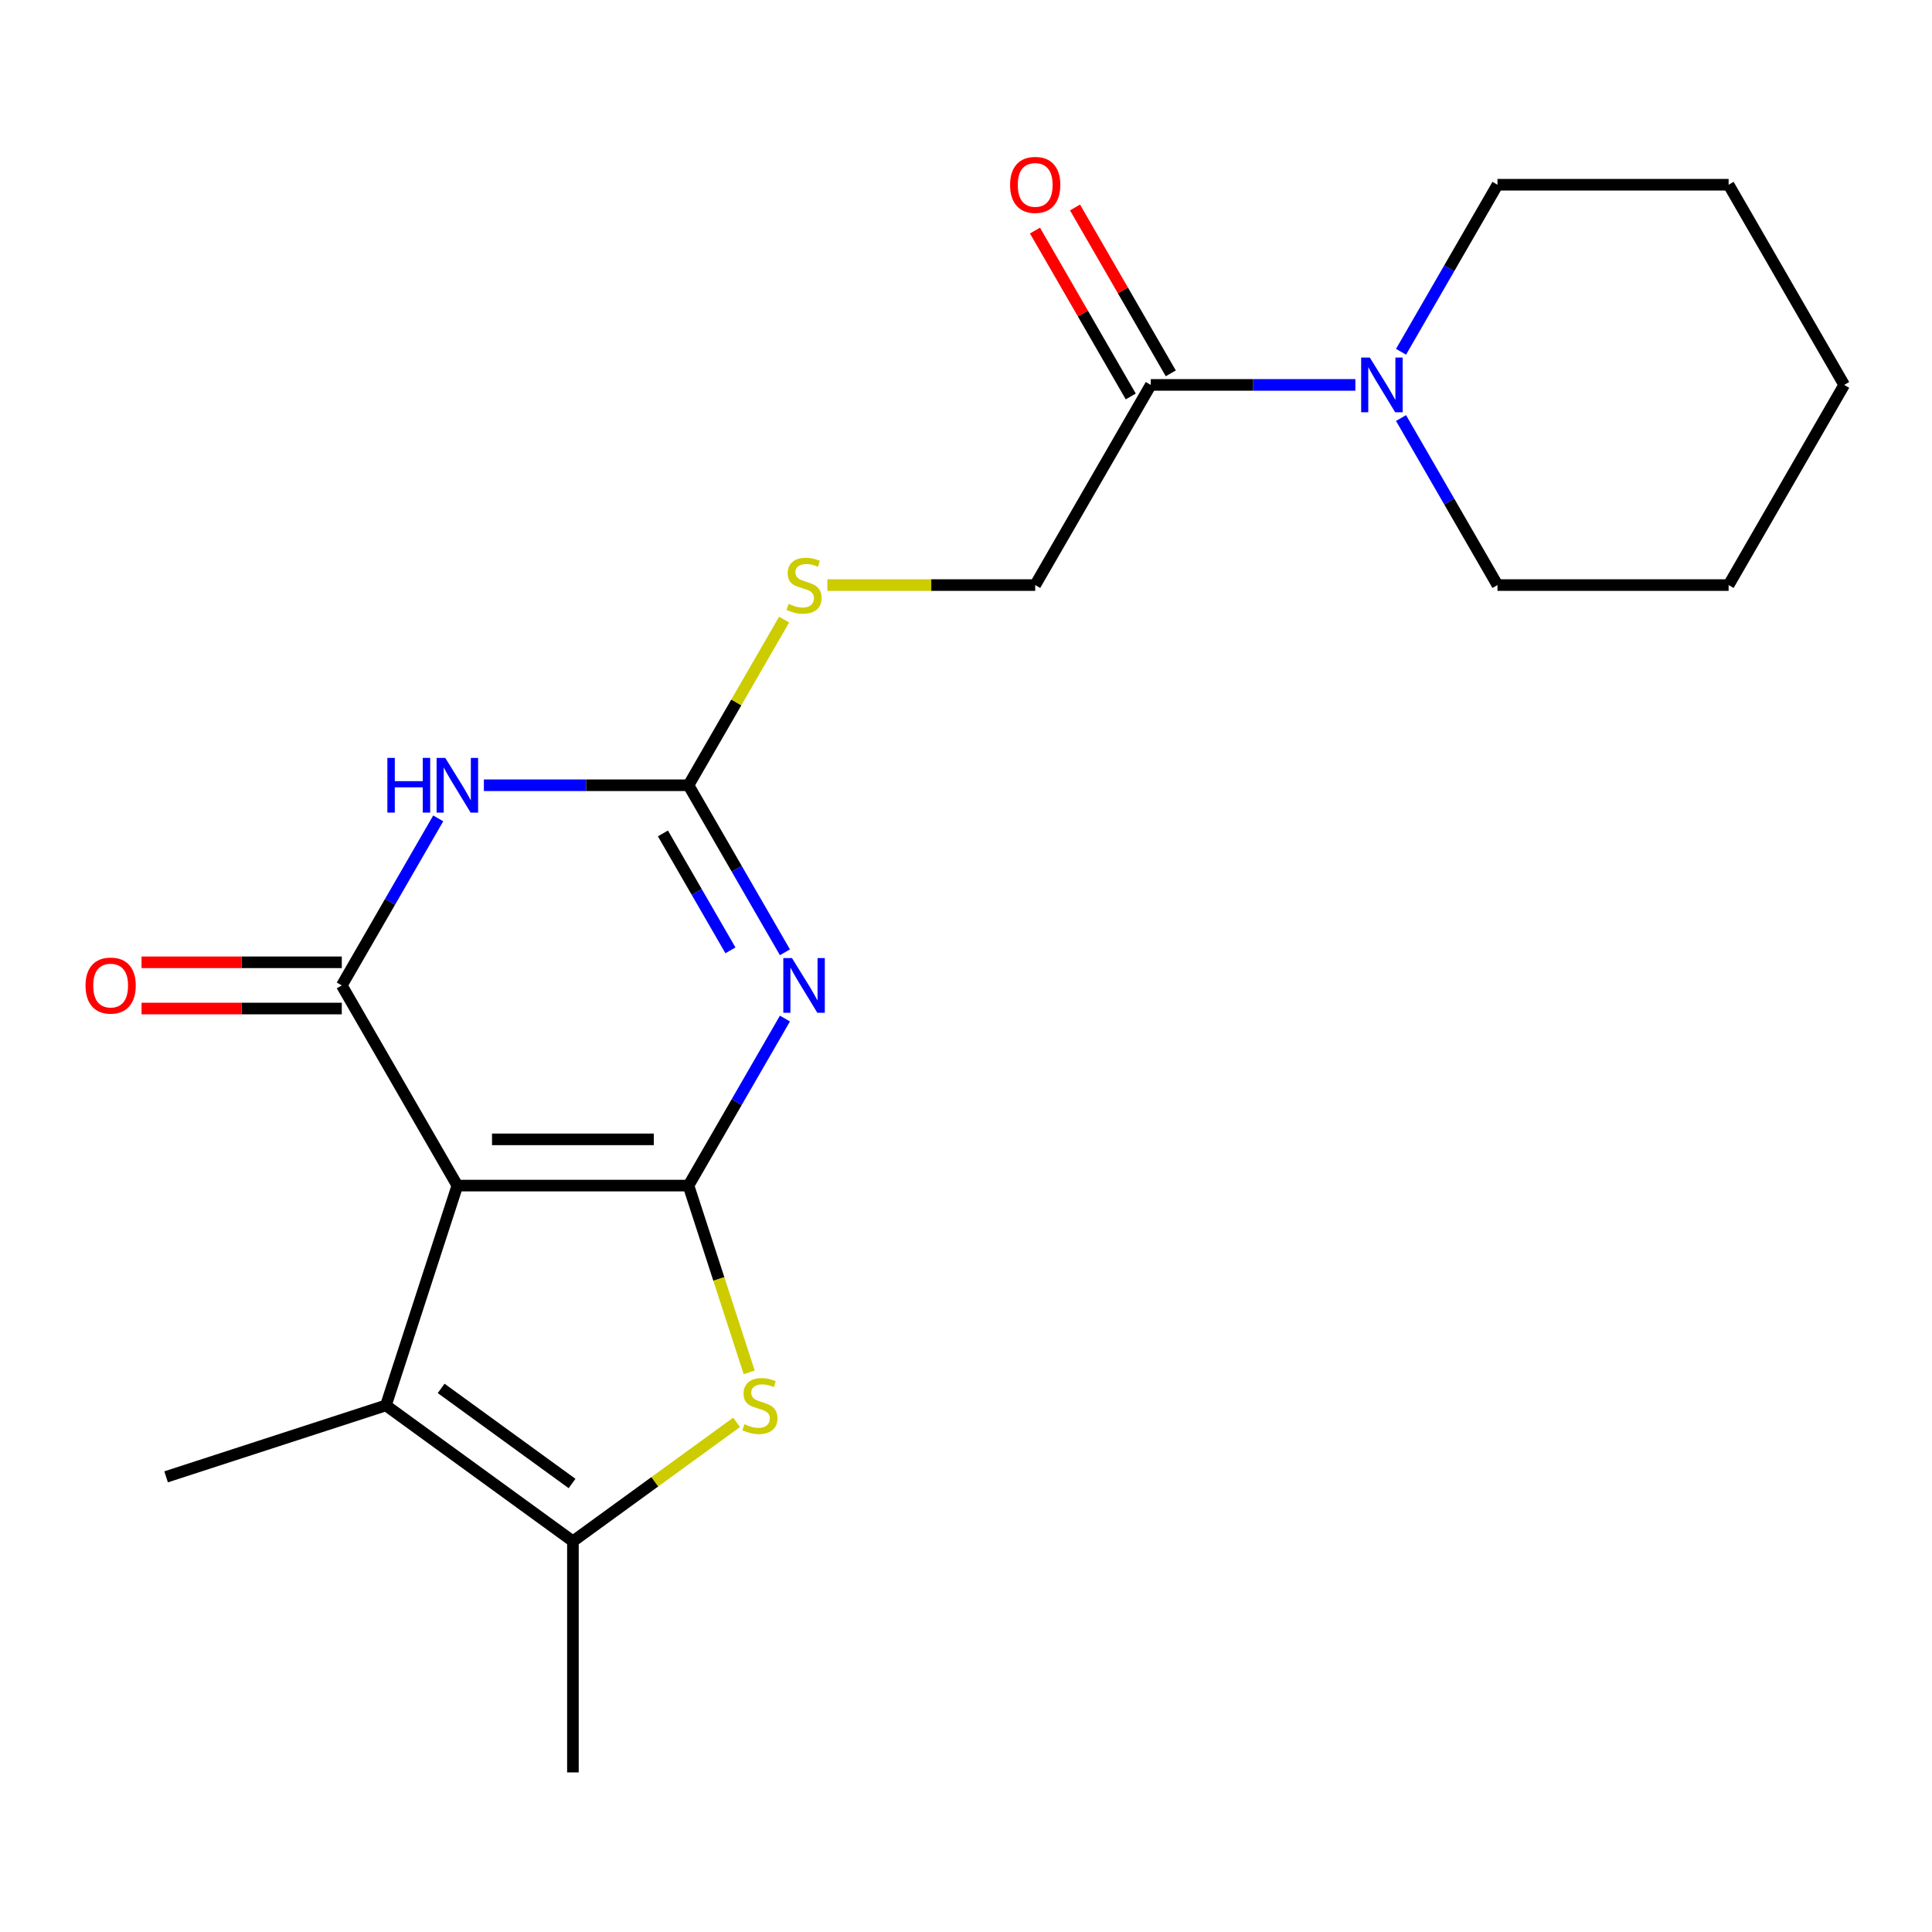 <?xml version='1.0' encoding='iso-8859-1'?>
<svg version='1.1' baseProfile='full'
              xmlns='http://www.w3.org/2000/svg'
                      xmlns:rdkit='http://www.rdkit.org/xml'
                      xmlns:xlink='http://www.w3.org/1999/xlink'
                  xml:space='preserve'
width='1000px' height='1000px' viewBox='0 0 1000 1000'>
<!-- END OF HEADER -->
<rect style='opacity:1.0;fill:#FFFFFF;stroke:none' width='1000' height='1000' x='0' y='0'> </rect>
<path class='bond-0' d='M 356.362,613.66 L 236.726,613.66' style='fill:none;fill-rule:evenodd;stroke:#000000;stroke-width:6px;stroke-linecap:butt;stroke-linejoin:miter;stroke-opacity:1' />
<path class='bond-0' d='M 338.417,589.732 L 254.671,589.732' style='fill:none;fill-rule:evenodd;stroke:#000000;stroke-width:6px;stroke-linecap:butt;stroke-linejoin:miter;stroke-opacity:1' />
<path class='bond-1' d='M 356.362,613.66 L 381.32,570.431' style='fill:none;fill-rule:evenodd;stroke:#000000;stroke-width:6px;stroke-linecap:butt;stroke-linejoin:miter;stroke-opacity:1' />
<path class='bond-1' d='M 381.32,570.431 L 406.279,527.202' style='fill:none;fill-rule:evenodd;stroke:#0000FF;stroke-width:6px;stroke-linecap:butt;stroke-linejoin:miter;stroke-opacity:1' />
<path class='bond-4' d='M 356.362,613.66 L 372.067,661.995' style='fill:none;fill-rule:evenodd;stroke:#000000;stroke-width:6px;stroke-linecap:butt;stroke-linejoin:miter;stroke-opacity:1' />
<path class='bond-4' d='M 372.067,661.995 L 387.772,710.33' style='fill:none;fill-rule:evenodd;stroke:#CCCC00;stroke-width:6px;stroke-linecap:butt;stroke-linejoin:miter;stroke-opacity:1' />
<path class='bond-3' d='M 236.726,613.66 L 176.907,510.051' style='fill:none;fill-rule:evenodd;stroke:#000000;stroke-width:6px;stroke-linecap:butt;stroke-linejoin:miter;stroke-opacity:1' />
<path class='bond-6' d='M 236.726,613.66 L 199.756,727.441' style='fill:none;fill-rule:evenodd;stroke:#000000;stroke-width:6px;stroke-linecap:butt;stroke-linejoin:miter;stroke-opacity:1' />
<path class='bond-5' d='M 406.279,492.9 L 381.32,449.672' style='fill:none;fill-rule:evenodd;stroke:#0000FF;stroke-width:6px;stroke-linecap:butt;stroke-linejoin:miter;stroke-opacity:1' />
<path class='bond-5' d='M 381.32,449.672 L 356.362,406.443' style='fill:none;fill-rule:evenodd;stroke:#000000;stroke-width:6px;stroke-linecap:butt;stroke-linejoin:miter;stroke-opacity:1' />
<path class='bond-5' d='M 378.069,491.895 L 360.599,461.635' style='fill:none;fill-rule:evenodd;stroke:#0000FF;stroke-width:6px;stroke-linecap:butt;stroke-linejoin:miter;stroke-opacity:1' />
<path class='bond-5' d='M 360.599,461.635 L 343.128,431.375' style='fill:none;fill-rule:evenodd;stroke:#000000;stroke-width:6px;stroke-linecap:butt;stroke-linejoin:miter;stroke-opacity:1' />
<path class='bond-2' d='M 250.457,406.443 L 303.409,406.443' style='fill:none;fill-rule:evenodd;stroke:#0000FF;stroke-width:6px;stroke-linecap:butt;stroke-linejoin:miter;stroke-opacity:1' />
<path class='bond-2' d='M 303.409,406.443 L 356.362,406.443' style='fill:none;fill-rule:evenodd;stroke:#000000;stroke-width:6px;stroke-linecap:butt;stroke-linejoin:miter;stroke-opacity:1' />
<path class='bond-22' d='M 226.824,423.594 L 201.865,466.823' style='fill:none;fill-rule:evenodd;stroke:#0000FF;stroke-width:6px;stroke-linecap:butt;stroke-linejoin:miter;stroke-opacity:1' />
<path class='bond-22' d='M 201.865,466.823 L 176.907,510.051' style='fill:none;fill-rule:evenodd;stroke:#000000;stroke-width:6px;stroke-linecap:butt;stroke-linejoin:miter;stroke-opacity:1' />
<path class='bond-13' d='M 176.907,498.088 L 125.085,498.088' style='fill:none;fill-rule:evenodd;stroke:#000000;stroke-width:6px;stroke-linecap:butt;stroke-linejoin:miter;stroke-opacity:1' />
<path class='bond-13' d='M 125.085,498.088 L 73.262,498.088' style='fill:none;fill-rule:evenodd;stroke:#FF0000;stroke-width:6px;stroke-linecap:butt;stroke-linejoin:miter;stroke-opacity:1' />
<path class='bond-13' d='M 176.907,522.015 L 125.085,522.015' style='fill:none;fill-rule:evenodd;stroke:#000000;stroke-width:6px;stroke-linecap:butt;stroke-linejoin:miter;stroke-opacity:1' />
<path class='bond-13' d='M 125.085,522.015 L 73.262,522.015' style='fill:none;fill-rule:evenodd;stroke:#FF0000;stroke-width:6px;stroke-linecap:butt;stroke-linejoin:miter;stroke-opacity:1' />
<path class='bond-7' d='M 381.261,736.211 L 338.903,766.986' style='fill:none;fill-rule:evenodd;stroke:#CCCC00;stroke-width:6px;stroke-linecap:butt;stroke-linejoin:miter;stroke-opacity:1' />
<path class='bond-7' d='M 338.903,766.986 L 296.544,797.762' style='fill:none;fill-rule:evenodd;stroke:#000000;stroke-width:6px;stroke-linecap:butt;stroke-linejoin:miter;stroke-opacity:1' />
<path class='bond-10' d='M 356.362,406.443 L 381.113,363.574' style='fill:none;fill-rule:evenodd;stroke:#000000;stroke-width:6px;stroke-linecap:butt;stroke-linejoin:miter;stroke-opacity:1' />
<path class='bond-10' d='M 381.113,363.574 L 405.863,320.706' style='fill:none;fill-rule:evenodd;stroke:#CCCC00;stroke-width:6px;stroke-linecap:butt;stroke-linejoin:miter;stroke-opacity:1' />
<path class='bond-14' d='M 199.756,727.441 L 85.975,764.411' style='fill:none;fill-rule:evenodd;stroke:#000000;stroke-width:6px;stroke-linecap:butt;stroke-linejoin:miter;stroke-opacity:1' />
<path class='bond-21' d='M 199.756,727.441 L 296.544,797.762' style='fill:none;fill-rule:evenodd;stroke:#000000;stroke-width:6px;stroke-linecap:butt;stroke-linejoin:miter;stroke-opacity:1' />
<path class='bond-21' d='M 228.338,718.631 L 296.09,767.856' style='fill:none;fill-rule:evenodd;stroke:#000000;stroke-width:6px;stroke-linecap:butt;stroke-linejoin:miter;stroke-opacity:1' />
<path class='bond-15' d='M 296.544,797.762 L 296.544,917.398' style='fill:none;fill-rule:evenodd;stroke:#000000;stroke-width:6px;stroke-linecap:butt;stroke-linejoin:miter;stroke-opacity:1' />
<path class='bond-8' d='M 701.541,199.226 L 648.588,199.226' style='fill:none;fill-rule:evenodd;stroke:#0000FF;stroke-width:6px;stroke-linecap:butt;stroke-linejoin:miter;stroke-opacity:1' />
<path class='bond-8' d='M 648.588,199.226 L 595.636,199.226' style='fill:none;fill-rule:evenodd;stroke:#000000;stroke-width:6px;stroke-linecap:butt;stroke-linejoin:miter;stroke-opacity:1' />
<path class='bond-16' d='M 725.174,216.377 L 750.132,259.606' style='fill:none;fill-rule:evenodd;stroke:#0000FF;stroke-width:6px;stroke-linecap:butt;stroke-linejoin:miter;stroke-opacity:1' />
<path class='bond-16' d='M 750.132,259.606 L 775.091,302.835' style='fill:none;fill-rule:evenodd;stroke:#000000;stroke-width:6px;stroke-linecap:butt;stroke-linejoin:miter;stroke-opacity:1' />
<path class='bond-17' d='M 725.174,182.075 L 750.132,138.847' style='fill:none;fill-rule:evenodd;stroke:#0000FF;stroke-width:6px;stroke-linecap:butt;stroke-linejoin:miter;stroke-opacity:1' />
<path class='bond-17' d='M 750.132,138.847 L 775.091,95.618' style='fill:none;fill-rule:evenodd;stroke:#000000;stroke-width:6px;stroke-linecap:butt;stroke-linejoin:miter;stroke-opacity:1' />
<path class='bond-9' d='M 595.636,199.226 L 535.817,302.835' style='fill:none;fill-rule:evenodd;stroke:#000000;stroke-width:6px;stroke-linecap:butt;stroke-linejoin:miter;stroke-opacity:1' />
<path class='bond-12' d='M 605.996,193.244 L 581.212,150.316' style='fill:none;fill-rule:evenodd;stroke:#000000;stroke-width:6px;stroke-linecap:butt;stroke-linejoin:miter;stroke-opacity:1' />
<path class='bond-12' d='M 581.212,150.316 L 556.427,107.387' style='fill:none;fill-rule:evenodd;stroke:#FF0000;stroke-width:6px;stroke-linecap:butt;stroke-linejoin:miter;stroke-opacity:1' />
<path class='bond-12' d='M 585.275,205.208 L 560.49,162.279' style='fill:none;fill-rule:evenodd;stroke:#000000;stroke-width:6px;stroke-linecap:butt;stroke-linejoin:miter;stroke-opacity:1' />
<path class='bond-12' d='M 560.49,162.279 L 535.705,119.351' style='fill:none;fill-rule:evenodd;stroke:#FF0000;stroke-width:6px;stroke-linecap:butt;stroke-linejoin:miter;stroke-opacity:1' />
<path class='bond-11' d='M 428.252,302.835 L 482.034,302.835' style='fill:none;fill-rule:evenodd;stroke:#CCCC00;stroke-width:6px;stroke-linecap:butt;stroke-linejoin:miter;stroke-opacity:1' />
<path class='bond-11' d='M 482.034,302.835 L 535.817,302.835' style='fill:none;fill-rule:evenodd;stroke:#000000;stroke-width:6px;stroke-linecap:butt;stroke-linejoin:miter;stroke-opacity:1' />
<path class='bond-18' d='M 775.091,302.835 L 894.727,302.835' style='fill:none;fill-rule:evenodd;stroke:#000000;stroke-width:6px;stroke-linecap:butt;stroke-linejoin:miter;stroke-opacity:1' />
<path class='bond-19' d='M 775.091,95.618 L 894.727,95.618' style='fill:none;fill-rule:evenodd;stroke:#000000;stroke-width:6px;stroke-linecap:butt;stroke-linejoin:miter;stroke-opacity:1' />
<path class='bond-23' d='M 894.727,302.835 L 954.545,199.226' style='fill:none;fill-rule:evenodd;stroke:#000000;stroke-width:6px;stroke-linecap:butt;stroke-linejoin:miter;stroke-opacity:1' />
<path class='bond-20' d='M 894.727,95.618 L 954.545,199.226' style='fill:none;fill-rule:evenodd;stroke:#000000;stroke-width:6px;stroke-linecap:butt;stroke-linejoin:miter;stroke-opacity:1' />
<path  class='atom-2' d='M 409.921 495.891
L 419.201 510.891
Q 420.121 512.371, 421.601 515.051
Q 423.081 517.731, 423.161 517.891
L 423.161 495.891
L 426.921 495.891
L 426.921 524.211
L 423.041 524.211
L 413.081 507.811
Q 411.921 505.891, 410.681 503.691
Q 409.481 501.491, 409.121 500.811
L 409.121 524.211
L 405.441 524.211
L 405.441 495.891
L 409.921 495.891
' fill='#0000FF'/>
<path  class='atom-3' d='M 200.506 392.283
L 204.346 392.283
L 204.346 404.323
L 218.826 404.323
L 218.826 392.283
L 222.666 392.283
L 222.666 420.603
L 218.826 420.603
L 218.826 407.523
L 204.346 407.523
L 204.346 420.603
L 200.506 420.603
L 200.506 392.283
' fill='#0000FF'/>
<path  class='atom-3' d='M 230.466 392.283
L 239.746 407.283
Q 240.666 408.763, 242.146 411.443
Q 243.626 414.123, 243.706 414.283
L 243.706 392.283
L 247.466 392.283
L 247.466 420.603
L 243.586 420.603
L 233.626 404.203
Q 232.466 402.283, 231.226 400.083
Q 230.026 397.883, 229.666 397.203
L 229.666 420.603
L 225.986 420.603
L 225.986 392.283
L 230.466 392.283
' fill='#0000FF'/>
<path  class='atom-5' d='M 385.332 737.161
Q 385.652 737.281, 386.972 737.841
Q 388.292 738.401, 389.732 738.761
Q 391.212 739.081, 392.652 739.081
Q 395.332 739.081, 396.892 737.801
Q 398.452 736.481, 398.452 734.201
Q 398.452 732.641, 397.652 731.681
Q 396.892 730.721, 395.692 730.201
Q 394.492 729.681, 392.492 729.081
Q 389.972 728.321, 388.452 727.601
Q 386.972 726.881, 385.892 725.361
Q 384.852 723.841, 384.852 721.281
Q 384.852 717.721, 387.252 715.521
Q 389.692 713.321, 394.492 713.321
Q 397.772 713.321, 401.492 714.881
L 400.572 717.961
Q 397.172 716.561, 394.612 716.561
Q 391.852 716.561, 390.332 717.721
Q 388.812 718.841, 388.852 720.801
Q 388.852 722.321, 389.612 723.241
Q 390.412 724.161, 391.532 724.681
Q 392.692 725.201, 394.612 725.801
Q 397.172 726.601, 398.692 727.401
Q 400.212 728.201, 401.292 729.841
Q 402.412 731.441, 402.412 734.201
Q 402.412 738.121, 399.772 740.241
Q 397.172 742.321, 392.812 742.321
Q 390.292 742.321, 388.372 741.761
Q 386.492 741.241, 384.252 740.321
L 385.332 737.161
' fill='#CCCC00'/>
<path  class='atom-9' d='M 709.012 185.066
L 718.292 200.066
Q 719.212 201.546, 720.692 204.226
Q 722.172 206.906, 722.252 207.066
L 722.252 185.066
L 726.012 185.066
L 726.012 213.386
L 722.132 213.386
L 712.172 196.986
Q 711.012 195.066, 709.772 192.866
Q 708.572 190.666, 708.212 189.986
L 708.212 213.386
L 704.532 213.386
L 704.532 185.066
L 709.012 185.066
' fill='#0000FF'/>
<path  class='atom-11' d='M 408.181 312.555
Q 408.501 312.675, 409.821 313.235
Q 411.141 313.795, 412.581 314.155
Q 414.061 314.475, 415.501 314.475
Q 418.181 314.475, 419.741 313.195
Q 421.301 311.875, 421.301 309.595
Q 421.301 308.035, 420.501 307.075
Q 419.741 306.115, 418.541 305.595
Q 417.341 305.075, 415.341 304.475
Q 412.821 303.715, 411.301 302.995
Q 409.821 302.275, 408.741 300.755
Q 407.701 299.235, 407.701 296.675
Q 407.701 293.115, 410.101 290.915
Q 412.541 288.715, 417.341 288.715
Q 420.621 288.715, 424.341 290.275
L 423.421 293.355
Q 420.021 291.955, 417.461 291.955
Q 414.701 291.955, 413.181 293.115
Q 411.661 294.235, 411.701 296.195
Q 411.701 297.715, 412.461 298.635
Q 413.261 299.555, 414.381 300.075
Q 415.541 300.595, 417.461 301.195
Q 420.021 301.995, 421.541 302.795
Q 423.061 303.595, 424.141 305.235
Q 425.261 306.835, 425.261 309.595
Q 425.261 313.515, 422.621 315.635
Q 420.021 317.715, 415.661 317.715
Q 413.141 317.715, 411.221 317.155
Q 409.341 316.635, 407.101 315.715
L 408.181 312.555
' fill='#CCCC00'/>
<path  class='atom-13' d='M 522.817 95.698
Q 522.817 88.898, 526.177 85.098
Q 529.537 81.298, 535.817 81.298
Q 542.097 81.298, 545.457 85.098
Q 548.817 88.898, 548.817 95.698
Q 548.817 102.578, 545.417 106.498
Q 542.017 110.378, 535.817 110.378
Q 529.577 110.378, 526.177 106.498
Q 522.817 102.618, 522.817 95.698
M 535.817 107.178
Q 540.137 107.178, 542.457 104.298
Q 544.817 101.378, 544.817 95.698
Q 544.817 90.138, 542.457 87.338
Q 540.137 84.498, 535.817 84.498
Q 531.497 84.498, 529.137 87.298
Q 526.817 90.098, 526.817 95.698
Q 526.817 101.418, 529.137 104.298
Q 531.497 107.178, 535.817 107.178
' fill='#FF0000'/>
<path  class='atom-14' d='M 44.271 510.131
Q 44.271 503.331, 47.631 499.531
Q 50.991 495.731, 57.271 495.731
Q 63.551 495.731, 66.911 499.531
Q 70.271 503.331, 70.271 510.131
Q 70.271 517.011, 66.871 520.931
Q 63.471 524.811, 57.271 524.811
Q 51.031 524.811, 47.631 520.931
Q 44.271 517.051, 44.271 510.131
M 57.271 521.611
Q 61.591 521.611, 63.911 518.731
Q 66.271 515.811, 66.271 510.131
Q 66.271 504.571, 63.911 501.771
Q 61.591 498.931, 57.271 498.931
Q 52.951 498.931, 50.591 501.731
Q 48.271 504.531, 48.271 510.131
Q 48.271 515.851, 50.591 518.731
Q 52.951 521.611, 57.271 521.611
' fill='#FF0000'/>
</svg>
